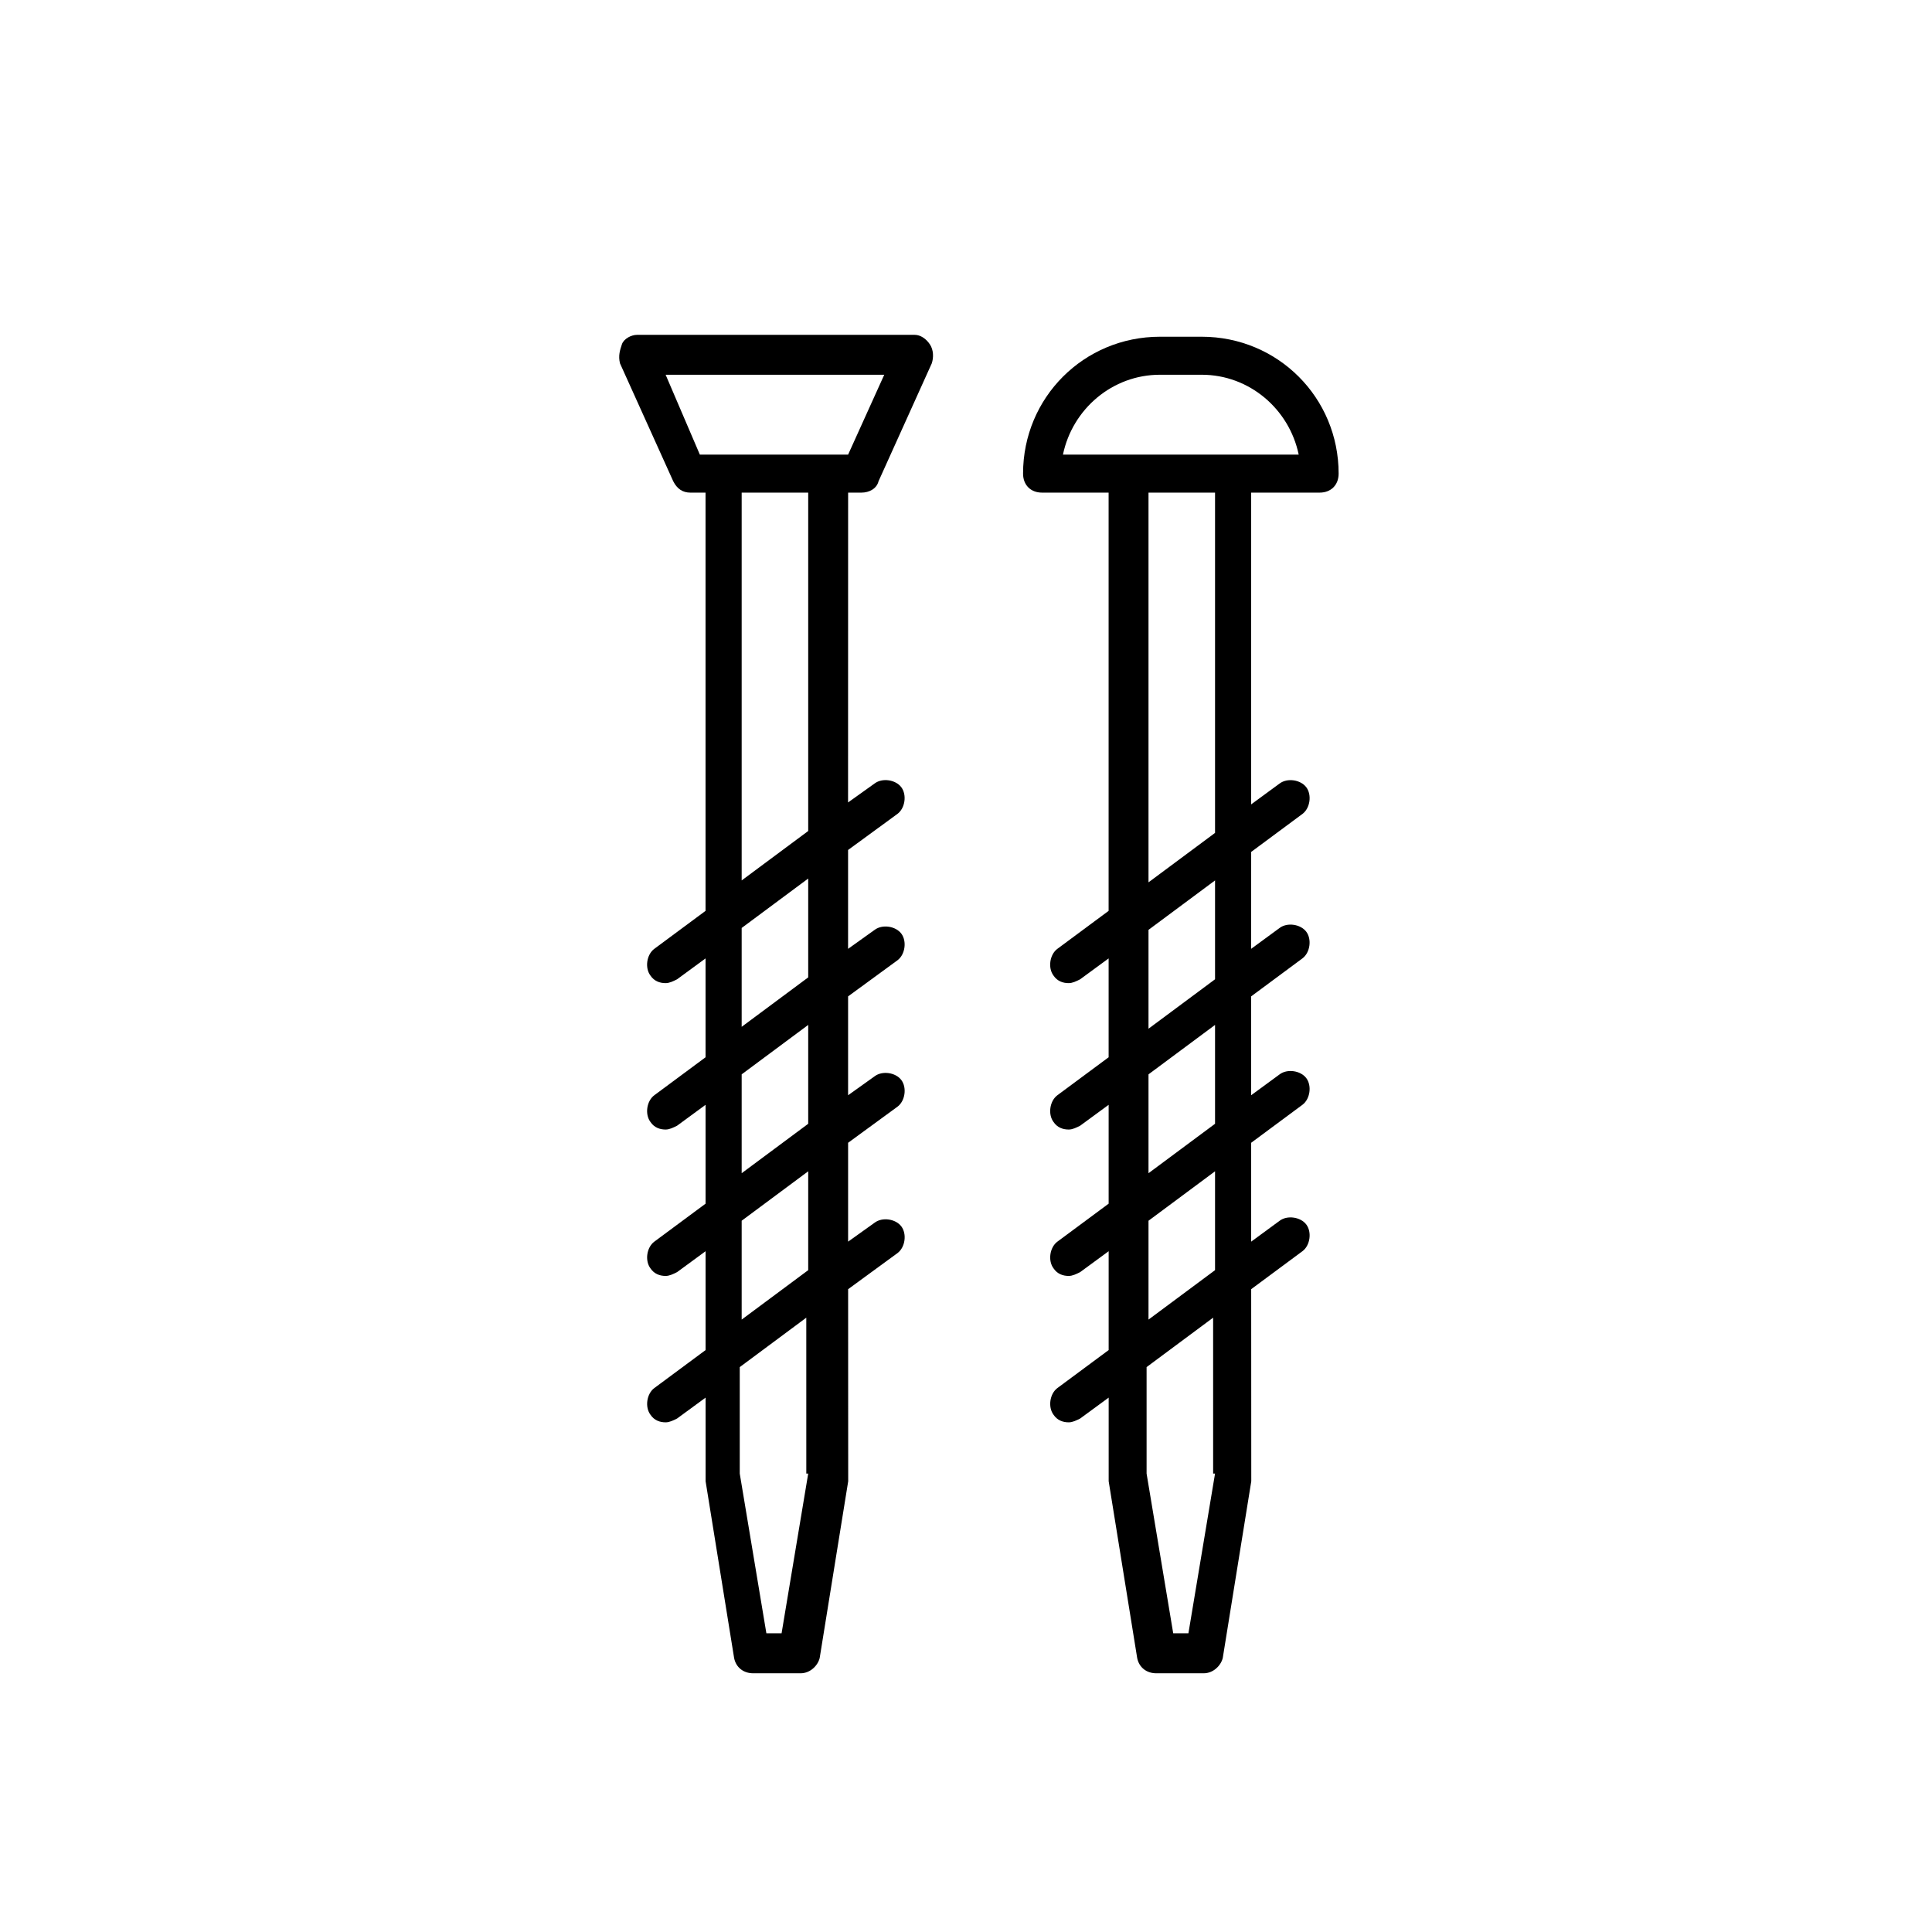<?xml version="1.0" encoding="UTF-8"?>
<!-- Uploaded to: ICON Repo, www.svgrepo.com, Generator: ICON Repo Mixer Tools -->
<svg fill="#000000" width="800px" height="800px" version="1.1" viewBox="144 144 512 512" xmlns="http://www.w3.org/2000/svg">
 <g>
  <path d="m372.29 274.55c2.016 0 4.031-1.008 4.535-3.023l14.105-31.234c0.504-1.512 0.504-3.527-0.504-5.039-1.008-1.512-2.519-2.519-4.031-2.519h-73.555c-1.512 0-3.527 1.008-4.031 2.519-0.504 1.512-1.008 3.023-0.504 5.039l14.105 31.234c1.008 2.016 2.519 3.023 4.535 3.023h4.031v110.84l-13.602 10.078c-2.016 1.512-2.519 5.039-1.008 7.055 1.008 1.512 2.519 2.016 4.031 2.016 1.008 0 2.016-0.504 3.023-1.008l7.559-5.543v26.199l-13.602 10.078c-2.016 1.512-2.519 5.039-1.008 7.055 1.008 1.512 2.519 2.016 4.031 2.016 1.008 0 2.016-0.504 3.023-1.008l7.559-5.543v26.199l-13.602 10.078c-2.016 1.512-2.519 5.039-1.008 7.055 1.008 1.512 2.519 2.016 4.031 2.016 1.008 0 2.016-0.504 3.023-1.008l7.559-5.543v26.199l-13.602 10.078c-2.016 1.512-2.519 5.039-1.008 7.055 1.008 1.512 2.519 2.016 4.031 2.016 1.008 0 2.016-0.504 3.023-1.008l7.559-5.543v21.16 1.008l7.559 46.855c0.504 2.519 2.519 4.031 5.039 4.031h12.594c2.519 0 4.535-2.016 5.039-4.031l7.559-46.855v-1.008l-0.02-49.895 13.098-9.574c2.016-1.512 2.519-5.039 1.008-7.055-1.512-2.016-5.039-2.519-7.055-1.008l-7.055 5.039v-26.199l13.098-9.574c2.016-1.512 2.519-5.039 1.008-7.055s-5.039-2.519-7.055-1.008l-7.055 5.039v-26.199l13.098-9.574c2.016-1.512 2.519-5.039 1.008-7.055s-5.039-2.519-7.055-1.008l-7.055 5.039v-26.199l13.098-9.574c2.016-1.512 2.519-5.039 1.008-7.055s-5.039-2.519-7.055-1.008l-7.055 5.039 0.016-82.105zm-51.891-31.238h57.938l-9.574 21.16h-39.297zm37.785 291.2-7.055 42.32h-4.031l-7.055-42.32v-28.215l17.633-13.098 0.004 41.312zm0-53.906-17.633 13.098v-26.199l17.633-13.098zm0-38.793-17.633 13.098v-26.199l17.633-13.098zm0-38.797-17.633 13.098v-26.195l17.633-13.098zm0-38.793-17.633 13.098v-102.77h17.633z"/>
  <path d="m493.71 274.55c3.023 0 5.039-2.016 5.039-5.039 0-20.152-16.121-36.273-36.273-36.273h-11.082c-20.152 0-36.273 16.121-36.273 36.273 0 3.023 2.016 5.039 5.039 5.039h17.633v110.84l-13.602 10.078c-2.016 1.512-2.519 5.039-1.008 7.055 1.008 1.512 2.519 2.016 4.031 2.016 1.008 0 2.016-0.504 3.023-1.008l7.559-5.543v26.199l-13.602 10.078c-2.016 1.512-2.519 5.039-1.008 7.055 1.008 1.512 2.519 2.016 4.031 2.016 1.008 0 2.016-0.504 3.023-1.008l7.559-5.543v26.199l-13.602 10.078c-2.016 1.512-2.519 5.039-1.008 7.055 1.008 1.512 2.519 2.016 4.031 2.016 1.008 0 2.016-0.504 3.023-1.008l7.559-5.543v26.199l-13.602 10.078c-2.016 1.512-2.519 5.039-1.008 7.055 1.008 1.512 2.519 2.016 4.031 2.016 1.008 0 2.016-0.504 3.023-1.008l7.559-5.543v21.16 1.008l7.559 46.855c0.504 2.519 2.519 4.031 5.039 4.031h12.594c2.519 0 4.535-2.016 5.039-4.031l7.559-46.855v-1.008l-0.023-49.895 13.602-10.078c2.016-1.512 2.519-5.039 1.008-7.055-1.512-2.016-5.039-2.519-7.055-1.008l-7.559 5.543v-26.199l13.602-10.078c2.016-1.512 2.519-5.039 1.008-7.055s-5.039-2.519-7.055-1.008l-7.559 5.543v-26.199l13.602-10.078c2.016-1.512 2.519-5.039 1.008-7.055s-5.039-2.519-7.055-1.008l-7.559 5.543 0.012-25.684 13.602-10.078c2.016-1.512 2.519-5.039 1.008-7.055-1.512-2.016-5.039-2.519-7.055-1.008l-7.559 5.543 0.004-82.621zm-42.32-31.238h11.082c12.594 0 23.176 9.07 25.695 21.16h-62.473c2.519-12.09 13.102-21.16 25.695-21.16zm14.609 291.2-7.055 42.32h-4.031l-7.055-42.32v-28.215l17.633-13.098 0.004 41.312zm0-53.906-17.633 13.098v-26.199l17.633-13.098zm0-38.793-17.633 13.098v-26.199l17.633-13.098zm0-38.293-17.633 13.098v-26.199l17.633-13.098zm0-38.793-17.633 13.098v-103.28h17.633z"/>
 </g>
</svg>